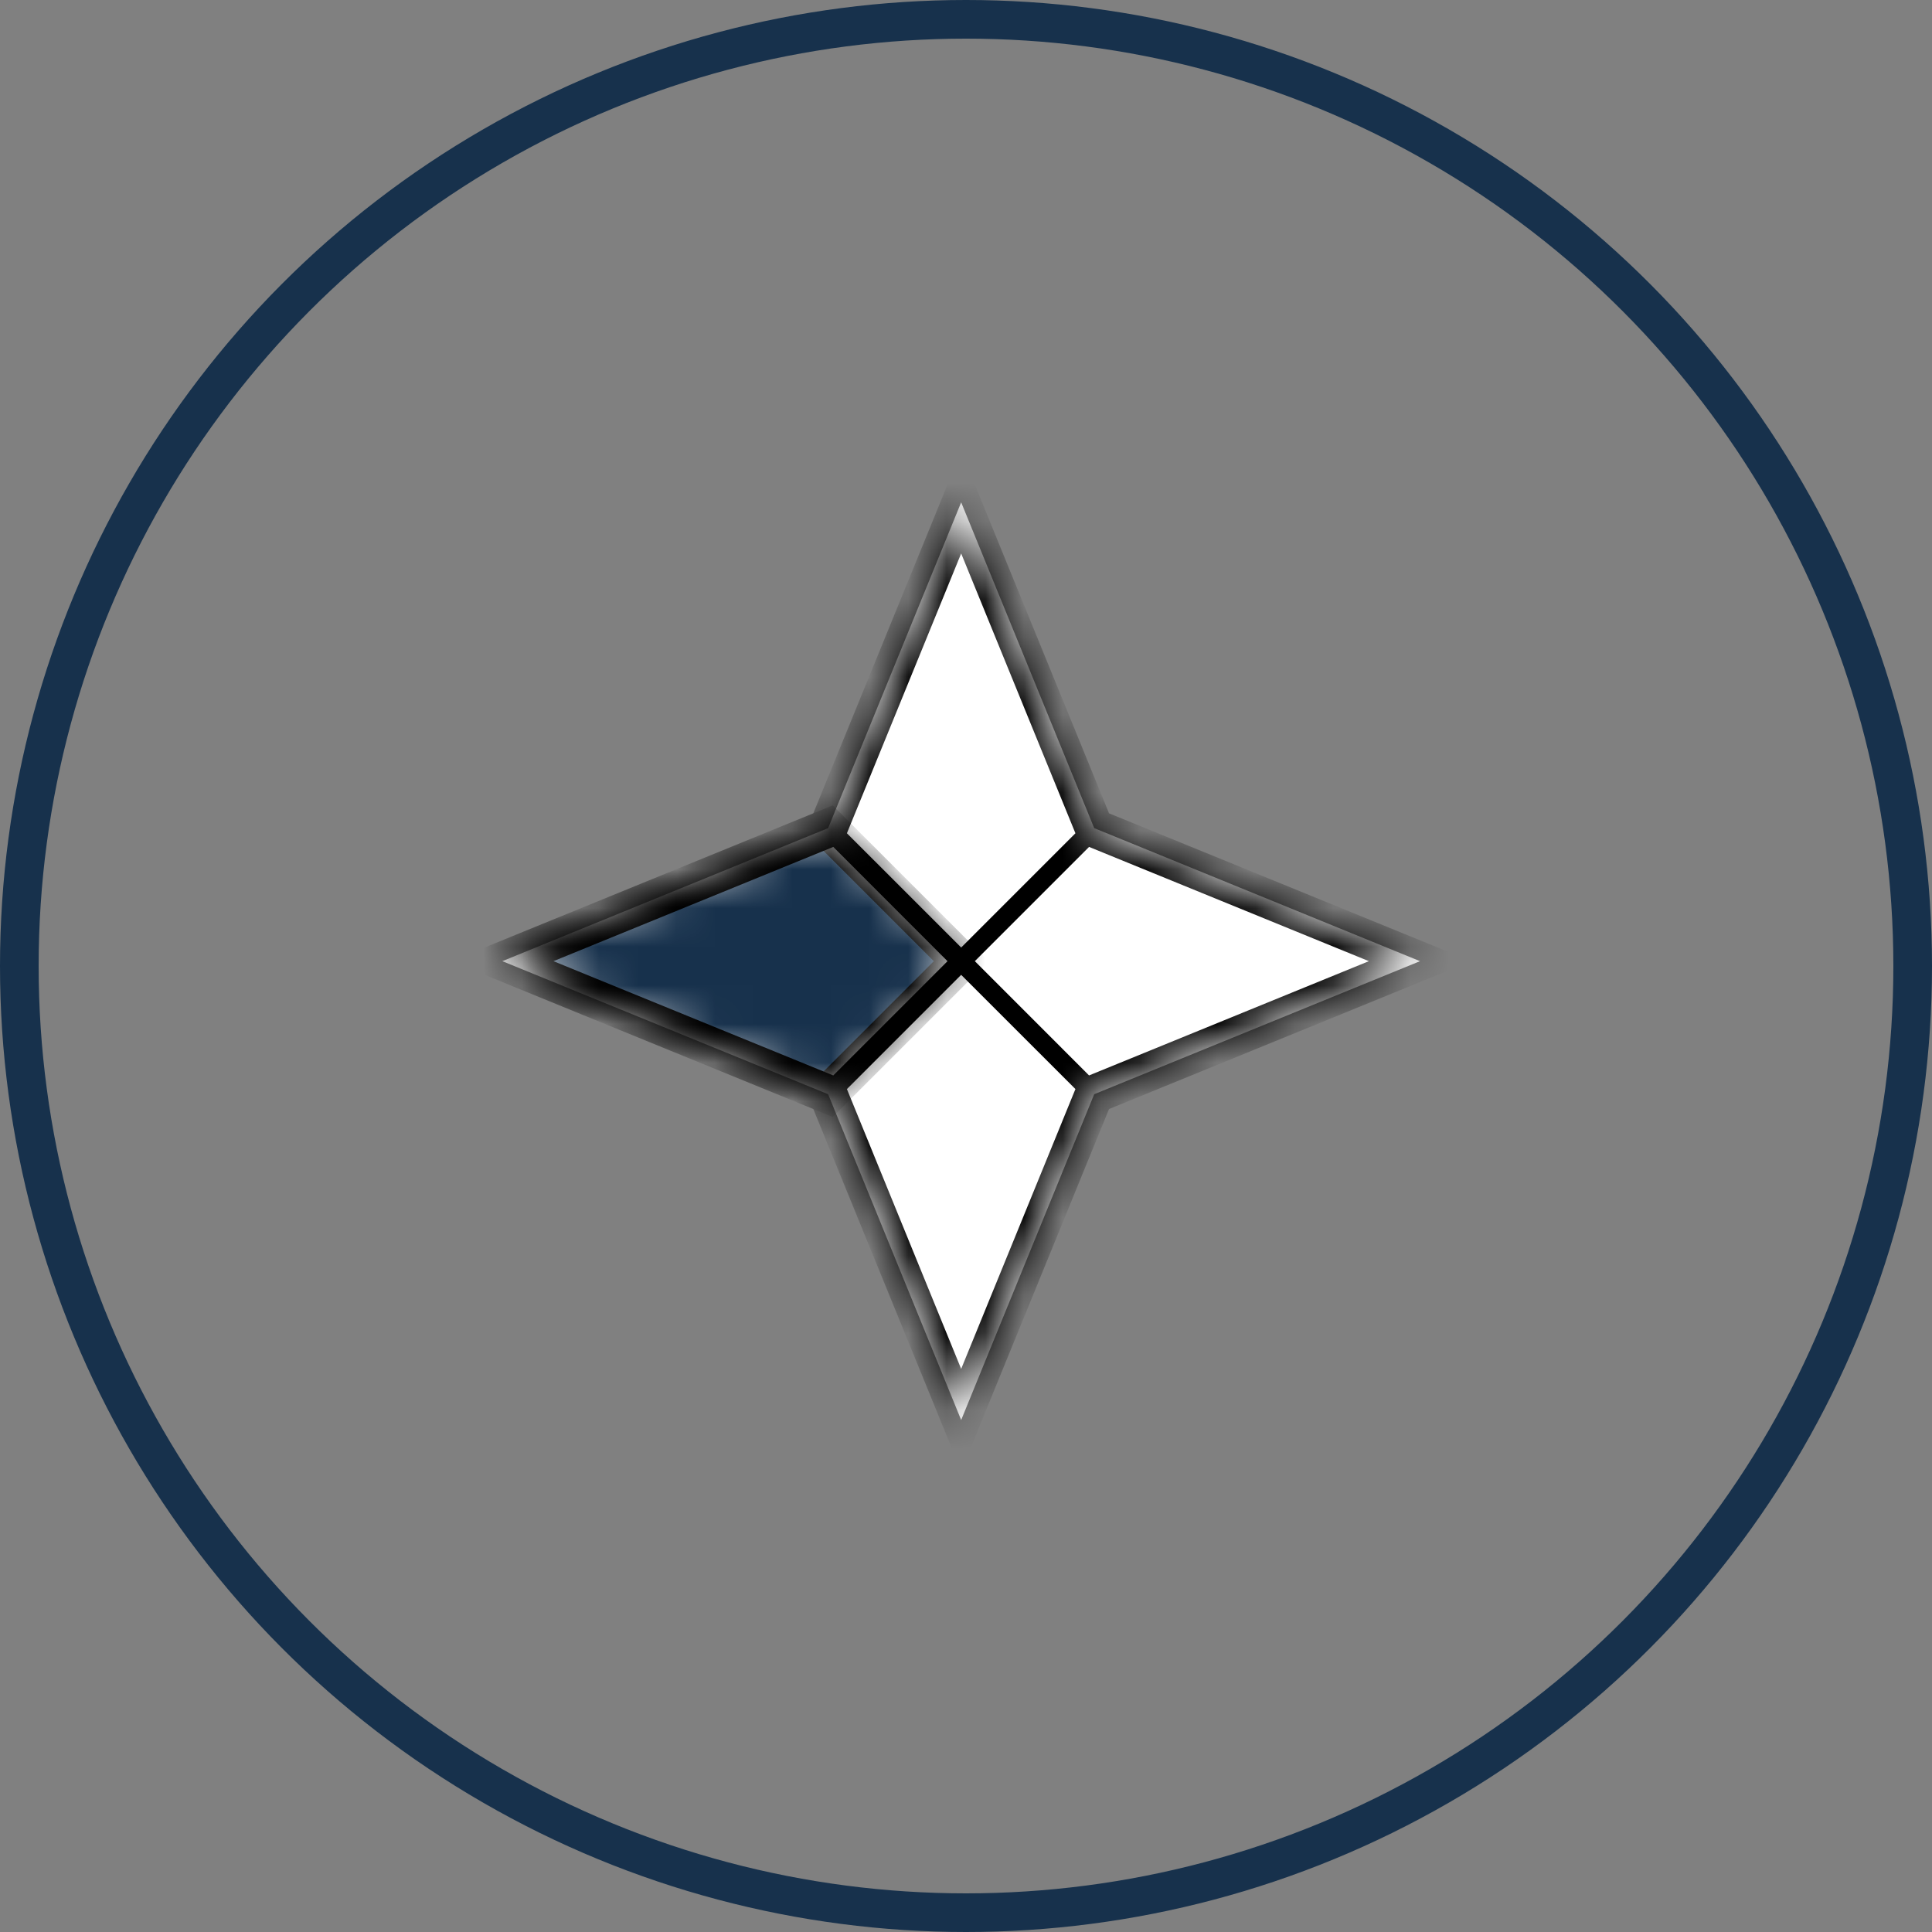 <?xml version="1.0" encoding="UTF-8"?> <svg xmlns="http://www.w3.org/2000/svg" width="50" height="50" viewBox="0 0 50 50" fill="none"><rect x="0" y="0" width="50" height="50" fill="#808080" stroke="none"/><circle cx="25" cy="25" r="24.5" stroke="#17314C"></circle><mask id="path-2-inside-1_2003_11" fill="white"><path d="M24.875 13L28.318 21.432L36.75 24.875L28.318 28.318L24.875 36.75L21.432 28.318L13 24.875L21.432 21.432L24.875 13Z"></path></mask><path d="M24.875 13L28.318 21.432L36.75 24.875L28.318 28.318L24.875 36.75L21.432 28.318L13 24.875L21.432 21.432L24.875 13Z" fill="white"></path><path d="M28.141 21.256L21.256 28.141L21.609 28.494L28.494 21.609L28.141 21.256ZM21.256 21.609L24.698 25.052L25.052 24.698L21.609 21.256L21.256 21.609ZM24.698 25.052L28.141 28.494L28.494 28.141L25.052 24.698L24.698 25.052ZM24.875 13L25.338 12.811L24.875 11.677L24.412 12.811L24.875 13ZM28.318 21.432L27.855 21.621L27.934 21.816L28.129 21.895L28.318 21.432ZM36.75 24.875L36.939 25.338L38.073 24.875L36.939 24.412L36.75 24.875ZM28.318 28.318L28.129 27.855L27.934 27.934L27.855 28.129L28.318 28.318ZM24.875 36.75L24.412 36.939L24.875 38.073L25.338 36.939L24.875 36.75ZM21.432 28.318L21.895 28.129L21.816 27.934L21.621 27.855L21.432 28.318ZM13 24.875L12.811 24.412L11.677 24.875L12.811 25.338L13 24.875ZM21.432 21.432L21.621 21.895L21.816 21.816L21.895 21.621L21.432 21.432ZM24.412 13.189L27.855 21.621L28.781 21.243L25.338 12.811L24.412 13.189ZM28.129 21.895L36.561 25.338L36.939 24.412L28.507 20.969L28.129 21.895ZM36.561 24.412L28.129 27.855L28.507 28.781L36.939 25.338L36.561 24.412ZM27.855 28.129L24.412 36.561L25.338 36.939L28.781 28.507L27.855 28.129ZM25.338 36.561L21.895 28.129L20.969 28.507L24.412 36.939L25.338 36.561ZM21.621 27.855L13.189 24.412L12.811 25.338L21.243 28.781L21.621 27.855ZM13.189 25.338L21.621 21.895L21.243 20.969L12.811 24.412L13.189 25.338ZM21.895 21.621L25.338 13.189L24.412 12.811L20.969 21.243L21.895 21.621Z" fill="black" mask="url(#path-2-inside-1_2003_11)"></path><mask id="path-4-inside-2_2003_11" fill="white"><path d="M13 24.875L21.432 28.318L24.875 24.875L21.432 21.432L13 24.875Z"></path></mask><path d="M13 24.875L21.432 28.318L24.875 24.875L21.432 21.432L13 24.875Z" fill="#17314C" stroke="black" mask="url(#path-4-inside-2_2003_11)"></path></svg> 